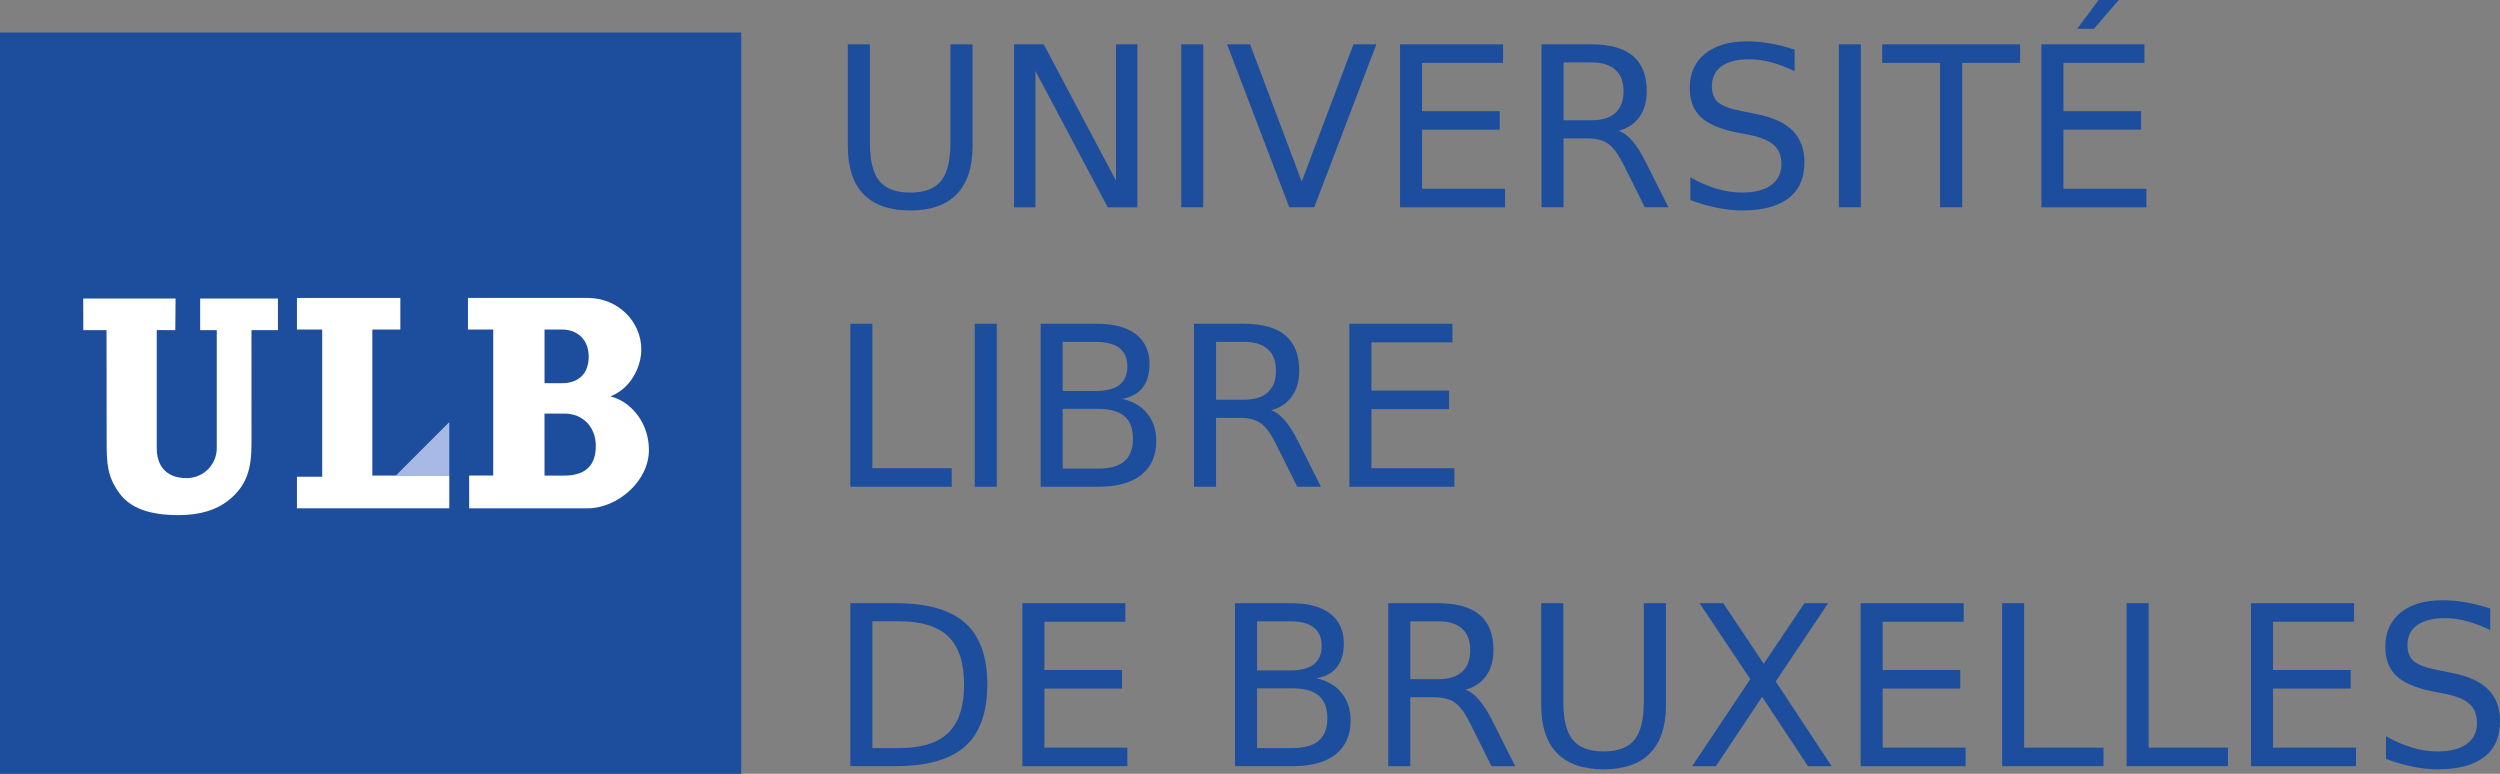<?xml version="1.0" encoding="UTF-8"?>
<svg version="1.1" viewBox="0 0 237.46 73.496" xmlns="http://www.w3.org/2000/svg" xmlns:cc="http://creativecommons.org/ns#" xmlns:dc="http://purl.org/dc/elements/1.1/" xmlns:rdf="http://www.w3.org/1999/02/22-rdf-syntax-ns#">
<rect x="0" y="0" width="237.46" height="73.496" fill="#808080" stroke="none"/>
<defs>
<clipPath id="a">
<path d="m0 2816.2v-2816.2h2816.2v2816.2"/>
</clipPath>
</defs>
<g transform="matrix(.025 0 0 -.025 0 73.496)">
<g clip-path="url(#a)">
<path d="m0 0h2816.2v2816.2h-2816.2v-2816.2z" fill="#1d4e9e"/>
<path d="m1503.8 1133h203.1v203.1l-203.1-203.1" fill="#a7b9e4"/>
<path d="m1128.2 1807.8v-119.96h95.97v-559.31h-95.97v-119.94h578.82v124.44h-292.41v554.81h106.46v119.96h-392.87" fill="#fff"/>
<path d="m868.55 1039.2c71.484 57.74 87.011 121.6 86.961 218.14l-0.094 428.19 100.57 0.1v119.95l-295.52-0.09v-119.96l63.086 0.1v-448.54c0-62.91-51.231-113.74-114.13-113.79-82.207-0.08-113.88 50.98-113.88 113.89v448.53l70.469-0.09 1.007 119.95h-350.87l0.461-119.95h88.203l0.379-418.37c0-86.63 1.602-136.53 47.442-199.98 41.171-56.99 112.82-84.798 227.26-84.521 80.606 0.211 143.45 19.941 188.64 56.441" fill="#fff"/>
<path d="m2372.9 1410c54.84-36.9 92.21-102.18 92.58-178.77 0.62-120.07-120.63-222.77-232.46-222.63l-450.47-0.03-0.1 124.44h91.49v554.81h-95.98v119.96h455.86c111.91 0 202.75-87.39 202.75-196.53 0-49.46-23.26-107.24-63.96-143.95-26.12-24.21-53.89-33.53-53.89-33.53s24.45-4.43 54.18-23.77zm-237.77 73.98c65.04-0.18 101.4 38.44 101.58 100.28 0.18 63.73-41.04 103.47-101.78 103.66l-66.05-0.1v-203.93l66.25 0.09zm9.94-351.06c81.42 0.39 118.42 40.59 118.63 111.71 0.22 73.28-49.1 123.68-118.94 123.91l-76-0.1 0.12-235.52h76.19" fill="#fff"/>
</g>
</g>
<g fill="#1d4e9e">
<path d="m80.527 4.21h2.105v9.404c-4e-6 1.659 0.301 2.855 0.902 3.587 0.601 0.726 1.576 1.089 2.924 1.089 1.341 2e-6 2.312-0.363 2.913-1.089 0.601-0.733 0.902-1.929 0.902-3.587v-9.404h2.105v9.663c-1.4e-5 2.018-0.501 3.542-1.503 4.572-0.995 1.03-2.468 1.545-4.417 1.545-1.956 0-3.435-0.515-4.438-1.545-0.995-1.03-1.493-2.554-1.493-4.572v-9.663" style=""/>
<path d="m96.318 4.21h2.82l6.864 12.95v-12.95h2.032v15.48h-2.82l-6.864-12.95v12.95h-2.032v-15.48" style=""/>
<path d="m112.2 4.21h2.094v15.48h-2.094v-15.48" style=""/>
<path d="m122.46 19.689-5.91-15.48h2.188l4.904 13.033 4.915-13.033h2.177l-5.899 15.48h-2.374" style=""/>
<path d="m132.98 4.21h9.787v1.763h-7.693v4.583h7.372v1.763h-7.372v5.609h7.88v1.763h-9.974v-15.48" style=""/>
<path d="m153.76 12.431c0.449 0.152 0.885 0.477 1.306 0.975 0.429 0.498 0.857 1.182 1.286 2.053l2.126 4.23h-2.25l-1.98-3.971c-0.511-1.037-1.009-1.725-1.493-2.063-0.477-0.339-1.13-0.508-1.96-0.508h-2.281v6.542h-2.094v-15.48h4.728c1.77 1.55e-5 3.09 0.37 3.961 1.109 0.871 0.74 1.306 1.856 1.306 3.349-1e-5 0.975-0.228 1.783-0.684 2.426-0.449 0.643-1.106 1.089-1.97 1.337m-5.246-6.501v5.495h2.634c1.009 8e-6 1.77-0.232 2.281-0.695 0.518-0.47 0.778-1.158 0.778-2.063-1e-5 -0.905-0.259-1.586-0.778-2.042-0.511-0.463-1.272-0.695-2.281-0.695h-2.634" style=""/>
<path d="m170.46 4.718v2.042c-0.795-0.38-1.545-0.664-2.25-0.85-0.705-0.187-1.386-0.28-2.042-0.28-1.141 1.41e-5 -2.022 0.221-2.644 0.664-0.615 0.442-0.923 1.071-0.923 1.887-1e-5 0.684 0.204 1.203 0.612 1.555 0.415 0.346 1.196 0.626 2.343 0.84l1.265 0.259c1.562 0.297 2.713 0.823 3.453 1.576 0.747 0.747 1.12 1.749 1.12 3.007-1e-5 1.5-0.505 2.637-1.514 3.411-1.002 0.774-2.474 1.161-4.417 1.161-0.733 0-1.514-0.083-2.343-0.249-0.823-0.166-1.676-0.411-2.561-0.736v-2.157c0.85 0.477 1.683 0.836 2.499 1.078 0.816 0.242 1.617 0.363 2.405 0.363 1.196 2e-6 2.119-0.235 2.768-0.705 0.65-0.47 0.975-1.141 0.975-2.011-1e-5 -0.76-0.235-1.355-0.705-1.783-0.463-0.429-1.227-0.75-2.291-0.964l-1.275-0.249c-1.562-0.311-2.692-0.798-3.39-1.462-0.698-0.664-1.047-1.586-1.047-2.768 0-1.369 0.48-2.447 1.441-3.235 0.968-0.788 2.298-1.182 3.992-1.182 0.726 1.58e-5 1.465 0.066 2.219 0.197 0.753 0.131 1.524 0.328 2.312 0.591" style=""/>
<path d="m174.66 4.21h2.094v15.48h-2.094v-15.48" style=""/>
<path d="m178.78 4.21h13.095v1.763h-5.495v13.717h-2.105v-13.717h-5.495v-1.763" style=""/>
<path d="m193.9 4.21h9.787v1.763h-7.693v4.583h7.372v1.763h-7.372v5.609h7.88v1.763h-9.974v-15.48m5.433-4.21h1.918l-2.364 2.737h-1.586l2.032-2.737" style=""/>
<path d="m80.766 30.752h2.094v13.717h7.538v1.763h-9.632v-15.48" style=""/>
<path d="m92.585 30.752h2.094v15.48h-2.094v-15.48" style=""/>
<path d="m100.94 38.839v5.671h3.359c1.127 1e-6 1.96-0.232 2.499-0.695 0.546-0.47 0.819-1.185 0.819-2.146-1e-5 -0.968-0.273-1.68-0.819-2.136-0.539-0.463-1.372-0.695-2.499-0.695h-3.359m0-6.366v4.666h3.1c1.023 9e-6 1.783-0.19 2.281-0.57 0.505-0.387 0.757-0.975 0.757-1.763-1e-5 -0.781-0.252-1.365-0.757-1.752-0.498-0.387-1.258-0.581-2.281-0.581h-3.1m-2.094-1.721h5.35c1.597 1.6e-5 2.827 0.332 3.691 0.995 0.864 0.664 1.296 1.607 1.296 2.83-1e-5 0.947-0.221 1.7-0.664 2.26-0.442 0.56-1.092 0.909-1.949 1.047 1.03 0.221 1.828 0.684 2.395 1.389 0.574 0.698 0.861 1.573 0.861 2.623-2e-5 1.382-0.47 2.45-1.41 3.204-0.94 0.753-2.278 1.13-4.013 1.13h-5.557v-15.48" style=""/>
<path d="m120.75 38.974c0.449 0.152 0.885 0.477 1.306 0.975 0.429 0.498 0.857 1.182 1.286 2.053l2.126 4.23h-2.25l-1.98-3.971c-0.511-1.037-1.009-1.725-1.493-2.063-0.477-0.339-1.13-0.508-1.96-0.508h-2.281v6.542h-2.094v-15.48h4.728c1.77 1.6e-5 3.09 0.37 3.961 1.109 0.871 0.74 1.306 1.856 1.306 3.349-1e-5 0.975-0.228 1.783-0.684 2.426-0.449 0.643-1.106 1.089-1.97 1.337m-5.246-6.501v5.495h2.634c1.009 9e-6 1.77-0.232 2.281-0.695 0.518-0.47 0.778-1.158 0.778-2.063-1e-5 -0.905-0.259-1.586-0.778-2.042-0.512-0.463-1.272-0.695-2.281-0.695h-2.634" style=""/>
<path d="m128.17 30.752h9.787v1.763h-7.693v4.583h7.372v1.763h-7.372v5.609h7.88v1.763h-9.974v-15.48" style=""/>
<path d="m82.86 59.015v12.037h2.53c2.136 2e-6 3.698-0.484 4.686-1.452 0.995-0.968 1.493-2.495 1.493-4.583-1.3e-5 -2.074-0.498-3.591-1.493-4.552-0.988-0.968-2.551-1.452-4.686-1.452h-2.53m-2.094-1.721h4.303c3 1.5e-5 5.201 0.626 6.604 1.877 1.403 1.244 2.105 3.193 2.105 5.848-1.5e-5 2.668-0.705 4.628-2.115 5.879-1.41 1.251-3.608 1.877-6.594 1.877h-4.303v-15.48" style=""/>
<path d="m97.106 57.294h9.787v1.763h-7.693v4.583h7.372v1.763h-7.372v5.609h7.88v1.763h-9.974v-15.48" style=""/>
<path d="m119.4 65.381v5.671h3.359c1.127 2e-6 1.96-0.232 2.499-0.695 0.546-0.47 0.819-1.185 0.819-2.146-1e-5 -0.968-0.273-1.68-0.819-2.136-0.539-0.463-1.372-0.695-2.499-0.695h-3.359m0-6.366v4.666h3.1c1.023 9e-6 1.783-0.19 2.281-0.57 0.505-0.387 0.757-0.975 0.757-1.763-1e-5 -0.781-0.252-1.365-0.757-1.752-0.498-0.387-1.258-0.581-2.281-0.581h-3.1m-2.094-1.721h5.35c1.597 1.5e-5 2.827 0.332 3.691 0.995 0.864 0.664 1.296 1.607 1.296 2.83-1e-5 0.947-0.221 1.7-0.664 2.26-0.442 0.56-1.092 0.909-1.949 1.047 1.03 0.221 1.828 0.684 2.395 1.389 0.574 0.698 0.861 1.573 0.861 2.623-2e-5 1.382-0.47 2.45-1.41 3.204-0.94 0.753-2.277 1.13-4.013 1.13h-5.557v-15.48" style=""/>
<path d="m139.2 65.516c0.449 0.152 0.885 0.477 1.306 0.975 0.429 0.498 0.857 1.182 1.286 2.053l2.126 4.23h-2.25l-1.98-3.971c-0.511-1.037-1.009-1.725-1.493-2.063-0.477-0.339-1.13-0.508-1.96-0.508h-2.281v6.542h-2.094v-15.48h4.728c1.77 1.5e-5 3.09 0.37 3.961 1.109 0.871 0.74 1.306 1.856 1.306 3.349-1e-5 0.975-0.228 1.783-0.684 2.426-0.449 0.643-1.106 1.089-1.97 1.337m-5.246-6.501v5.495h2.634c1.009 9e-6 1.77-0.232 2.281-0.695 0.518-0.47 0.778-1.158 0.778-2.063-1e-5 -0.905-0.259-1.586-0.778-2.042-0.511-0.463-1.272-0.695-2.281-0.695h-2.634" style=""/>
<path d="m146.39 57.294h2.105v9.404c-1e-5 1.659 0.301 2.855 0.902 3.587 0.601 0.726 1.576 1.089 2.924 1.089 1.341 1e-6 2.312-0.363 2.913-1.089 0.601-0.733 0.902-1.929 0.902-3.587v-9.404h2.105v9.663c-1e-5 2.018-0.501 3.542-1.503 4.572-0.995 1.03-2.468 1.545-4.417 1.545-1.956 0-3.435-0.515-4.438-1.545-0.995-1.03-1.493-2.554-1.493-4.572v-9.663" style=""/>
<path d="m161.43 57.294h2.25l3.847 5.754 3.867-5.754h2.25l-4.977 7.434 5.309 8.046h-2.25l-4.355-6.584-4.386 6.584h-2.26l5.526-8.263-4.821-7.216" style=""/>
<path d="m176.73 57.294h9.787v1.763h-7.693v4.583h7.372v1.763h-7.372v5.609h7.88v1.763h-9.974v-15.48" style=""/>
<path d="m190.17 57.294h2.094v13.717h7.538v1.763h-9.632v-15.48" style=""/>
<path d="m201.99 57.294h2.094v13.717h7.538v1.763h-9.632v-15.48" style=""/>
<path d="m213.81 57.294h9.787v1.763h-7.693v4.583h7.372v1.763h-7.372v5.609h7.88v1.763h-9.974v-15.48" style=""/>
<path d="m236.53 57.802v2.042c-0.795-0.38-1.545-0.664-2.25-0.85-0.705-0.187-1.386-0.28-2.042-0.28-1.141 1.4e-5 -2.022 0.221-2.644 0.664-0.615 0.442-0.923 1.071-0.923 1.887-1e-5 0.684 0.204 1.203 0.612 1.555 0.415 0.346 1.196 0.626 2.343 0.84l1.265 0.259c1.562 0.297 2.713 0.823 3.453 1.576 0.746 0.747 1.12 1.749 1.12 3.007-1e-5 1.5-0.505 2.637-1.514 3.411-1.002 0.774-2.474 1.161-4.417 1.161-0.733 0-1.514-0.083-2.343-0.249-0.823-0.166-1.676-0.411-2.561-0.736v-2.157c0.85 0.477 1.683 0.836 2.499 1.078 0.816 0.242 1.617 0.363 2.405 0.363 1.196 1e-6 2.119-0.235 2.768-0.705 0.65-0.47 0.975-1.141 0.975-2.011-1e-5 -0.76-0.235-1.355-0.705-1.783-0.463-0.429-1.227-0.75-2.291-0.964l-1.275-0.249c-1.562-0.311-2.692-0.798-3.39-1.462-0.698-0.664-1.047-1.586-1.047-2.768 0-1.369 0.48-2.447 1.441-3.235 0.968-0.788 2.298-1.182 3.992-1.182 0.726 1.6e-5 1.465 0.066 2.219 0.197 0.753 0.131 1.524 0.328 2.312 0.591" style=""/>
</g>
</svg>
